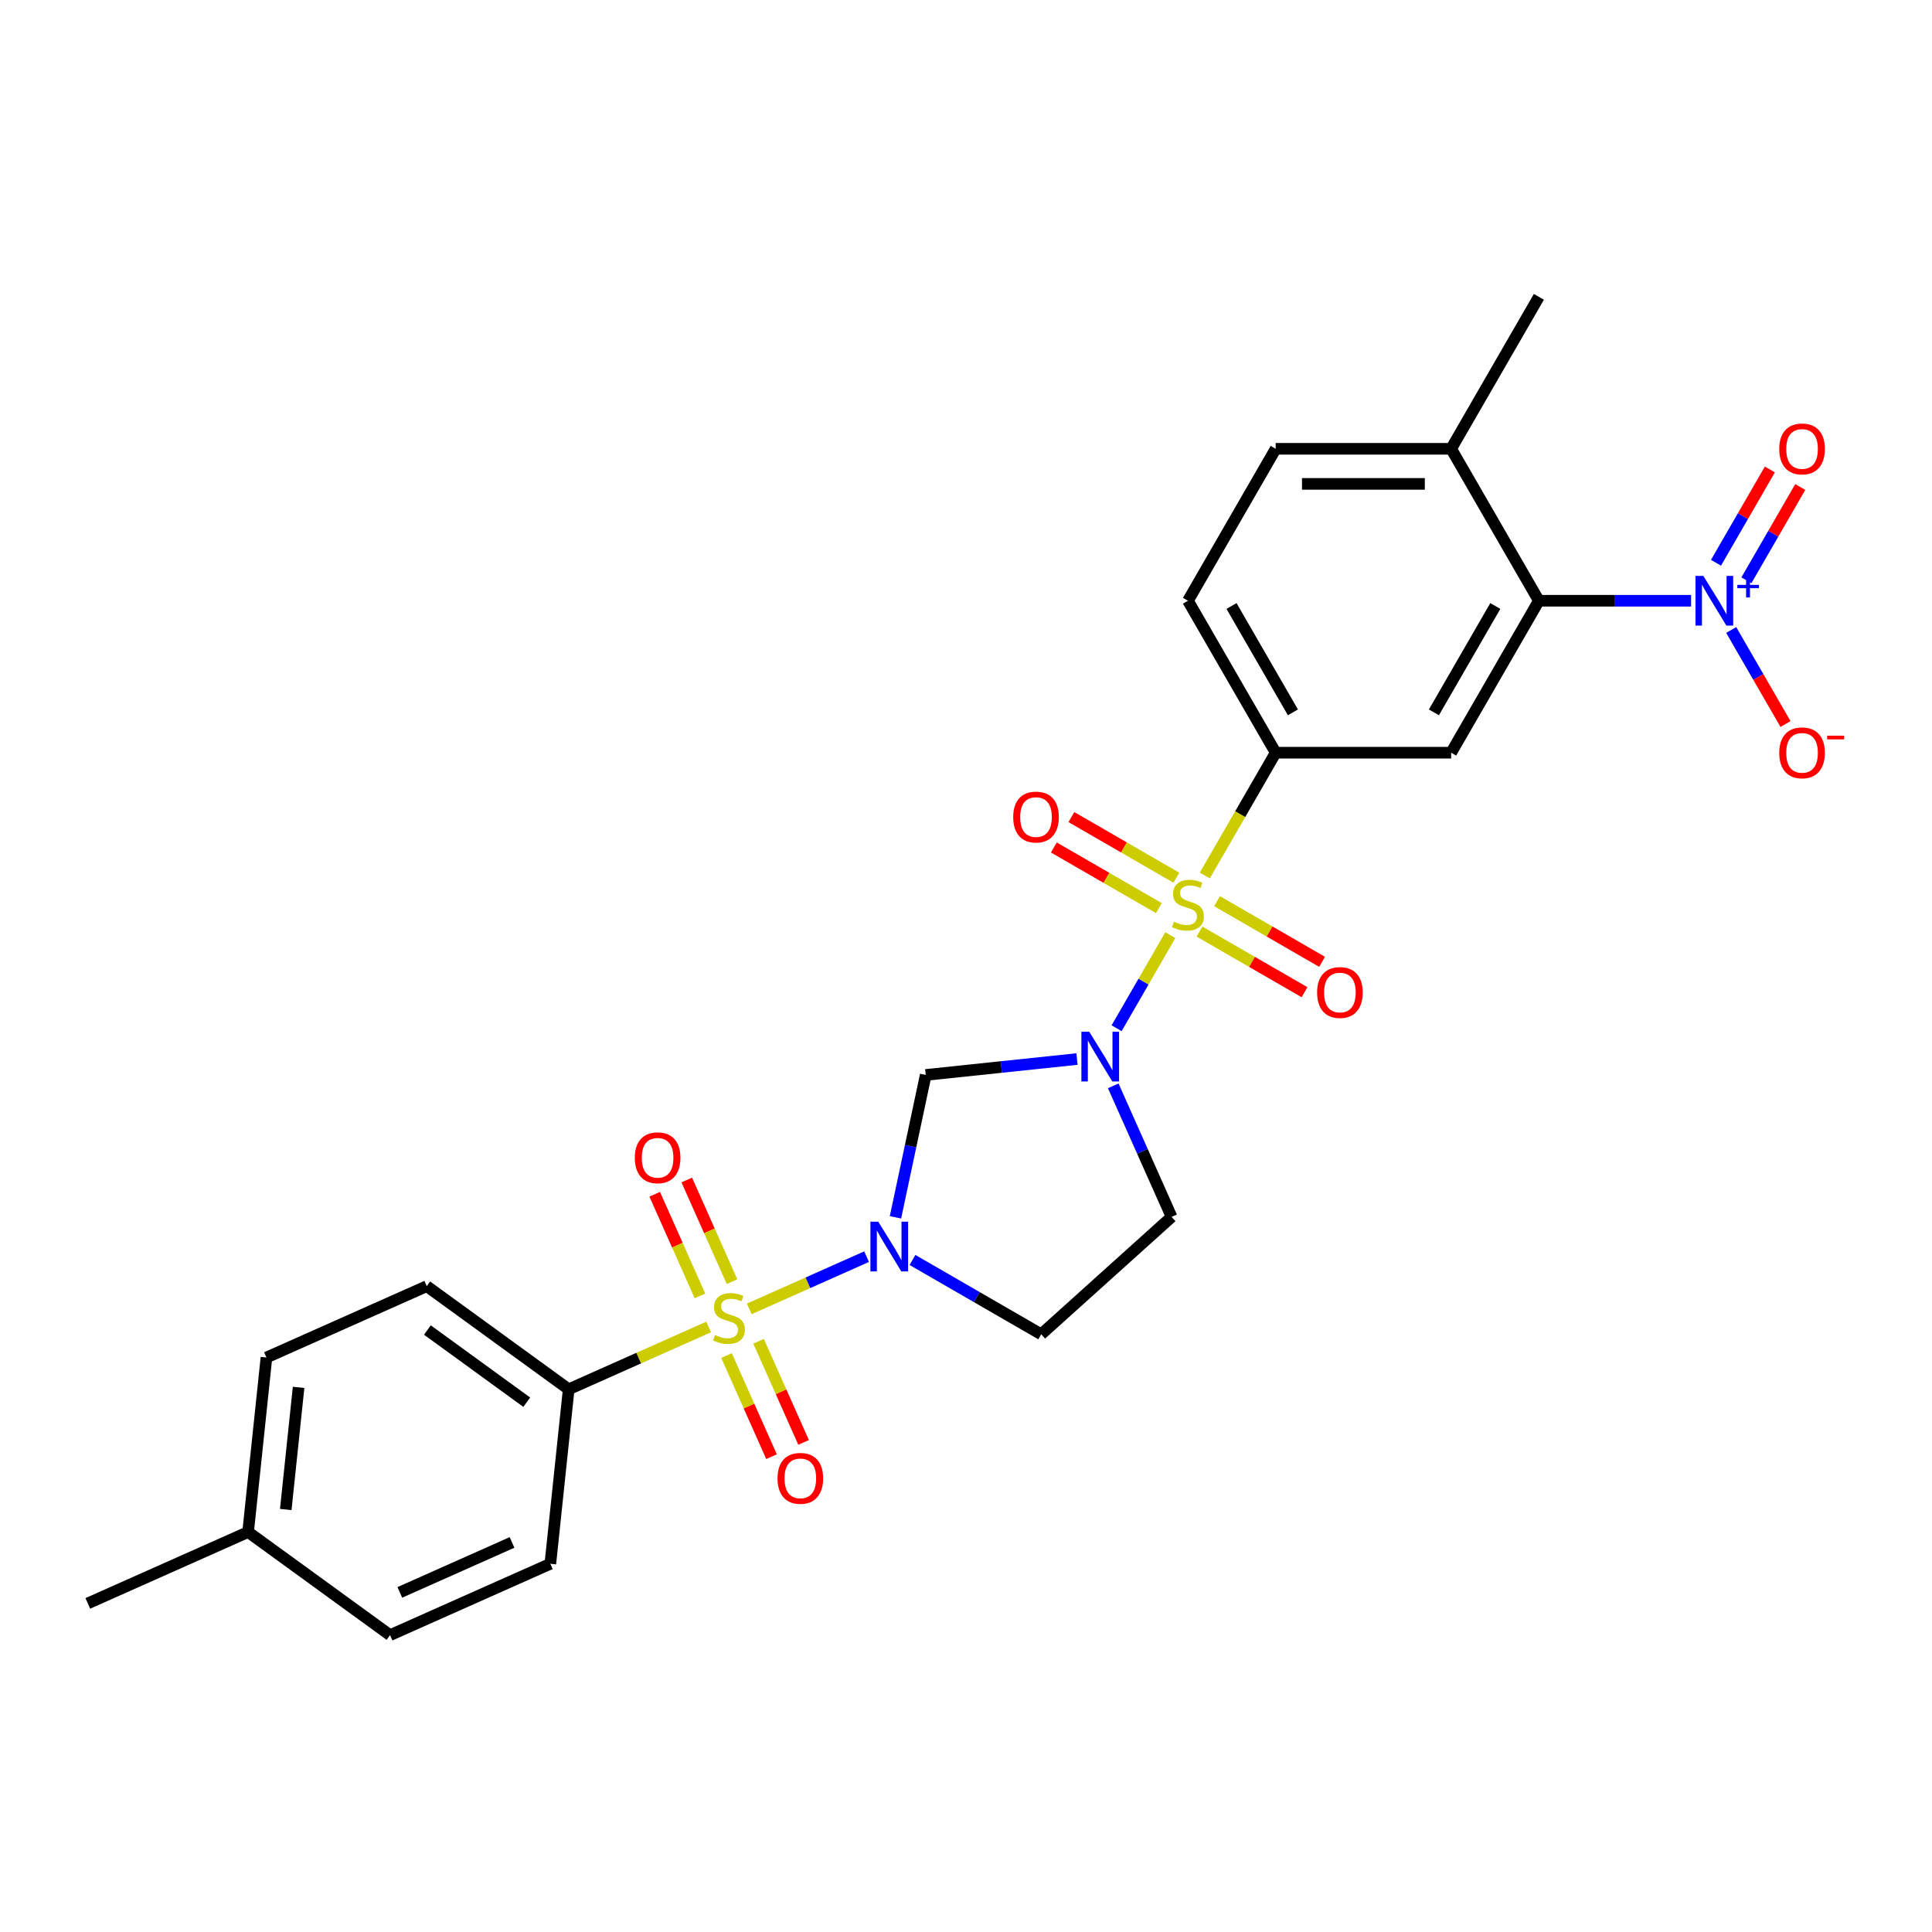 <?xml version='1.0' encoding='iso-8859-1'?>
<svg version='1.1' baseProfile='full'
              xmlns='http://www.w3.org/2000/svg'
                      xmlns:rdkit='http://www.rdkit.org/xml'
                      xmlns:xlink='http://www.w3.org/1999/xlink'
                  xml:space='preserve'
width='1000px' height='1000px' viewBox='0 0 1000 1000'>
<!-- END OF HEADER -->
<rect style='opacity:1.0;fill:#FFFFFF;stroke:none' width='1000' height='1000' x='0' y='0'> </rect>
<path class='bond-1' d='M 605.773,484.029 L 591.861,508.124' style='fill:none;fill-rule:evenodd;stroke:#CCCC00;stroke-width:6px;stroke-linecap:butt;stroke-linejoin:miter;stroke-opacity:1' />
<path class='bond-1' d='M 591.861,508.124 L 577.95,532.219' style='fill:none;fill-rule:evenodd;stroke:#0000FF;stroke-width:6px;stroke-linecap:butt;stroke-linejoin:miter;stroke-opacity:1' />
<path class='bond-5' d='M 623.6,453.151 L 641.947,421.373' style='fill:none;fill-rule:evenodd;stroke:#CCCC00;stroke-width:6px;stroke-linecap:butt;stroke-linejoin:miter;stroke-opacity:1' />
<path class='bond-5' d='M 641.947,421.373 L 660.294,389.596' style='fill:none;fill-rule:evenodd;stroke:#000000;stroke-width:6px;stroke-linecap:butt;stroke-linejoin:miter;stroke-opacity:1' />
<path class='bond-11' d='M 608.91,454.308 L 581.73,438.616' style='fill:none;fill-rule:evenodd;stroke:#CCCC00;stroke-width:6px;stroke-linecap:butt;stroke-linejoin:miter;stroke-opacity:1' />
<path class='bond-11' d='M 581.73,438.616 L 554.55,422.924' style='fill:none;fill-rule:evenodd;stroke:#FF0000;stroke-width:6px;stroke-linecap:butt;stroke-linejoin:miter;stroke-opacity:1' />
<path class='bond-11' d='M 599.828,470.038 L 572.648,454.346' style='fill:none;fill-rule:evenodd;stroke:#CCCC00;stroke-width:6px;stroke-linecap:butt;stroke-linejoin:miter;stroke-opacity:1' />
<path class='bond-11' d='M 572.648,454.346 L 545.469,438.653' style='fill:none;fill-rule:evenodd;stroke:#FF0000;stroke-width:6px;stroke-linecap:butt;stroke-linejoin:miter;stroke-opacity:1' />
<path class='bond-12' d='M 620.861,482.181 L 648.041,497.874' style='fill:none;fill-rule:evenodd;stroke:#CCCC00;stroke-width:6px;stroke-linecap:butt;stroke-linejoin:miter;stroke-opacity:1' />
<path class='bond-12' d='M 648.041,497.874 L 675.221,513.566' style='fill:none;fill-rule:evenodd;stroke:#FF0000;stroke-width:6px;stroke-linecap:butt;stroke-linejoin:miter;stroke-opacity:1' />
<path class='bond-12' d='M 629.943,466.452 L 657.123,482.144' style='fill:none;fill-rule:evenodd;stroke:#CCCC00;stroke-width:6px;stroke-linecap:butt;stroke-linejoin:miter;stroke-opacity:1' />
<path class='bond-12' d='M 657.123,482.144 L 684.302,497.836' style='fill:none;fill-rule:evenodd;stroke:#FF0000;stroke-width:6px;stroke-linecap:butt;stroke-linejoin:miter;stroke-opacity:1' />
<path class='bond-0' d='M 387.829,677.474 L 418.185,663.959' style='fill:none;fill-rule:evenodd;stroke:#CCCC00;stroke-width:6px;stroke-linecap:butt;stroke-linejoin:miter;stroke-opacity:1' />
<path class='bond-0' d='M 418.185,663.959 L 448.541,650.443' style='fill:none;fill-rule:evenodd;stroke:#0000FF;stroke-width:6px;stroke-linecap:butt;stroke-linejoin:miter;stroke-opacity:1' />
<path class='bond-10' d='M 366.796,686.838 L 330.572,702.966' style='fill:none;fill-rule:evenodd;stroke:#CCCC00;stroke-width:6px;stroke-linecap:butt;stroke-linejoin:miter;stroke-opacity:1' />
<path class='bond-10' d='M 330.572,702.966 L 294.348,719.094' style='fill:none;fill-rule:evenodd;stroke:#000000;stroke-width:6px;stroke-linecap:butt;stroke-linejoin:miter;stroke-opacity:1' />
<path class='bond-13' d='M 376.044,701.634 L 387.695,727.803' style='fill:none;fill-rule:evenodd;stroke:#CCCC00;stroke-width:6px;stroke-linecap:butt;stroke-linejoin:miter;stroke-opacity:1' />
<path class='bond-13' d='M 387.695,727.803 L 399.346,753.971' style='fill:none;fill-rule:evenodd;stroke:#FF0000;stroke-width:6px;stroke-linecap:butt;stroke-linejoin:miter;stroke-opacity:1' />
<path class='bond-13' d='M 392.637,694.246 L 404.288,720.415' style='fill:none;fill-rule:evenodd;stroke:#CCCC00;stroke-width:6px;stroke-linecap:butt;stroke-linejoin:miter;stroke-opacity:1' />
<path class='bond-13' d='M 404.288,720.415 L 415.939,746.584' style='fill:none;fill-rule:evenodd;stroke:#FF0000;stroke-width:6px;stroke-linecap:butt;stroke-linejoin:miter;stroke-opacity:1' />
<path class='bond-14' d='M 378.889,663.369 L 367.178,637.064' style='fill:none;fill-rule:evenodd;stroke:#CCCC00;stroke-width:6px;stroke-linecap:butt;stroke-linejoin:miter;stroke-opacity:1' />
<path class='bond-14' d='M 367.178,637.064 L 355.466,610.76' style='fill:none;fill-rule:evenodd;stroke:#FF0000;stroke-width:6px;stroke-linecap:butt;stroke-linejoin:miter;stroke-opacity:1' />
<path class='bond-14' d='M 362.296,670.756 L 350.585,644.452' style='fill:none;fill-rule:evenodd;stroke:#CCCC00;stroke-width:6px;stroke-linecap:butt;stroke-linejoin:miter;stroke-opacity:1' />
<path class='bond-14' d='M 350.585,644.452 L 338.873,618.147' style='fill:none;fill-rule:evenodd;stroke:#FF0000;stroke-width:6px;stroke-linecap:butt;stroke-linejoin:miter;stroke-opacity:1' />
<path class='bond-3' d='M 557.454,548.157 L 518.306,552.272' style='fill:none;fill-rule:evenodd;stroke:#0000FF;stroke-width:6px;stroke-linecap:butt;stroke-linejoin:miter;stroke-opacity:1' />
<path class='bond-3' d='M 518.306,552.272 L 479.159,556.387' style='fill:none;fill-rule:evenodd;stroke:#000000;stroke-width:6px;stroke-linecap:butt;stroke-linejoin:miter;stroke-opacity:1' />
<path class='bond-8' d='M 576.214,562.024 L 591.315,595.941' style='fill:none;fill-rule:evenodd;stroke:#0000FF;stroke-width:6px;stroke-linecap:butt;stroke-linejoin:miter;stroke-opacity:1' />
<path class='bond-8' d='M 591.315,595.941 L 606.416,629.858' style='fill:none;fill-rule:evenodd;stroke:#000000;stroke-width:6px;stroke-linecap:butt;stroke-linejoin:miter;stroke-opacity:1' />
<path class='bond-2' d='M 463.493,630.088 L 471.326,593.237' style='fill:none;fill-rule:evenodd;stroke:#0000FF;stroke-width:6px;stroke-linecap:butt;stroke-linejoin:miter;stroke-opacity:1' />
<path class='bond-2' d='M 471.326,593.237 L 479.159,556.387' style='fill:none;fill-rule:evenodd;stroke:#000000;stroke-width:6px;stroke-linecap:butt;stroke-linejoin:miter;stroke-opacity:1' />
<path class='bond-27' d='M 472.301,652.16 L 505.614,671.393' style='fill:none;fill-rule:evenodd;stroke:#0000FF;stroke-width:6px;stroke-linecap:butt;stroke-linejoin:miter;stroke-opacity:1' />
<path class='bond-27' d='M 505.614,671.393 L 538.926,690.626' style='fill:none;fill-rule:evenodd;stroke:#000000;stroke-width:6px;stroke-linecap:butt;stroke-linejoin:miter;stroke-opacity:1' />
<path class='bond-4' d='M 875.31,310.947 L 835.914,310.947' style='fill:none;fill-rule:evenodd;stroke:#0000FF;stroke-width:6px;stroke-linecap:butt;stroke-linejoin:miter;stroke-opacity:1' />
<path class='bond-4' d='M 835.914,310.947 L 796.518,310.947' style='fill:none;fill-rule:evenodd;stroke:#000000;stroke-width:6px;stroke-linecap:butt;stroke-linejoin:miter;stroke-opacity:1' />
<path class='bond-15' d='M 896.069,326.077 L 910.122,350.417' style='fill:none;fill-rule:evenodd;stroke:#0000FF;stroke-width:6px;stroke-linecap:butt;stroke-linejoin:miter;stroke-opacity:1' />
<path class='bond-15' d='M 910.122,350.417 L 924.175,374.757' style='fill:none;fill-rule:evenodd;stroke:#FF0000;stroke-width:6px;stroke-linecap:butt;stroke-linejoin:miter;stroke-opacity:1' />
<path class='bond-16' d='M 903.934,300.358 L 917.871,276.217' style='fill:none;fill-rule:evenodd;stroke:#0000FF;stroke-width:6px;stroke-linecap:butt;stroke-linejoin:miter;stroke-opacity:1' />
<path class='bond-16' d='M 917.871,276.217 L 931.809,252.077' style='fill:none;fill-rule:evenodd;stroke:#FF0000;stroke-width:6px;stroke-linecap:butt;stroke-linejoin:miter;stroke-opacity:1' />
<path class='bond-16' d='M 888.204,291.276 L 902.142,267.136' style='fill:none;fill-rule:evenodd;stroke:#0000FF;stroke-width:6px;stroke-linecap:butt;stroke-linejoin:miter;stroke-opacity:1' />
<path class='bond-16' d='M 902.142,267.136 L 916.079,242.995' style='fill:none;fill-rule:evenodd;stroke:#FF0000;stroke-width:6px;stroke-linecap:butt;stroke-linejoin:miter;stroke-opacity:1' />
<path class='bond-7' d='M 660.294,389.596 L 751.11,389.596' style='fill:none;fill-rule:evenodd;stroke:#000000;stroke-width:6px;stroke-linecap:butt;stroke-linejoin:miter;stroke-opacity:1' />
<path class='bond-18' d='M 660.294,389.596 L 614.886,310.947' style='fill:none;fill-rule:evenodd;stroke:#000000;stroke-width:6px;stroke-linecap:butt;stroke-linejoin:miter;stroke-opacity:1' />
<path class='bond-18' d='M 669.212,368.717 L 637.427,313.663' style='fill:none;fill-rule:evenodd;stroke:#000000;stroke-width:6px;stroke-linecap:butt;stroke-linejoin:miter;stroke-opacity:1' />
<path class='bond-6' d='M 796.518,310.947 L 751.11,389.596' style='fill:none;fill-rule:evenodd;stroke:#000000;stroke-width:6px;stroke-linecap:butt;stroke-linejoin:miter;stroke-opacity:1' />
<path class='bond-6' d='M 773.977,313.663 L 742.191,368.717' style='fill:none;fill-rule:evenodd;stroke:#000000;stroke-width:6px;stroke-linecap:butt;stroke-linejoin:miter;stroke-opacity:1' />
<path class='bond-28' d='M 796.518,310.947 L 751.11,232.298' style='fill:none;fill-rule:evenodd;stroke:#000000;stroke-width:6px;stroke-linecap:butt;stroke-linejoin:miter;stroke-opacity:1' />
<path class='bond-9' d='M 606.416,629.858 L 538.926,690.626' style='fill:none;fill-rule:evenodd;stroke:#000000;stroke-width:6px;stroke-linecap:butt;stroke-linejoin:miter;stroke-opacity:1' />
<path class='bond-20' d='M 294.348,719.094 L 220.877,665.714' style='fill:none;fill-rule:evenodd;stroke:#000000;stroke-width:6px;stroke-linecap:butt;stroke-linejoin:miter;stroke-opacity:1' />
<path class='bond-20' d='M 272.651,725.782 L 221.221,688.416' style='fill:none;fill-rule:evenodd;stroke:#000000;stroke-width:6px;stroke-linecap:butt;stroke-linejoin:miter;stroke-opacity:1' />
<path class='bond-21' d='M 294.348,719.094 L 284.855,809.413' style='fill:none;fill-rule:evenodd;stroke:#000000;stroke-width:6px;stroke-linecap:butt;stroke-linejoin:miter;stroke-opacity:1' />
<path class='bond-17' d='M 751.11,232.298 L 660.294,232.298' style='fill:none;fill-rule:evenodd;stroke:#000000;stroke-width:6px;stroke-linecap:butt;stroke-linejoin:miter;stroke-opacity:1' />
<path class='bond-17' d='M 737.487,250.461 L 673.916,250.461' style='fill:none;fill-rule:evenodd;stroke:#000000;stroke-width:6px;stroke-linecap:butt;stroke-linejoin:miter;stroke-opacity:1' />
<path class='bond-25' d='M 751.11,232.298 L 796.518,153.649' style='fill:none;fill-rule:evenodd;stroke:#000000;stroke-width:6px;stroke-linecap:butt;stroke-linejoin:miter;stroke-opacity:1' />
<path class='bond-19' d='M 614.886,310.947 L 660.294,232.298' style='fill:none;fill-rule:evenodd;stroke:#000000;stroke-width:6px;stroke-linecap:butt;stroke-linejoin:miter;stroke-opacity:1' />
<path class='bond-23' d='M 220.877,665.714 L 137.912,702.652' style='fill:none;fill-rule:evenodd;stroke:#000000;stroke-width:6px;stroke-linecap:butt;stroke-linejoin:miter;stroke-opacity:1' />
<path class='bond-22' d='M 284.855,809.413 L 201.891,846.351' style='fill:none;fill-rule:evenodd;stroke:#000000;stroke-width:6px;stroke-linecap:butt;stroke-linejoin:miter;stroke-opacity:1' />
<path class='bond-22' d='M 265.023,798.361 L 206.948,824.218' style='fill:none;fill-rule:evenodd;stroke:#000000;stroke-width:6px;stroke-linecap:butt;stroke-linejoin:miter;stroke-opacity:1' />
<path class='bond-24' d='M 201.891,846.351 L 128.419,792.971' style='fill:none;fill-rule:evenodd;stroke:#000000;stroke-width:6px;stroke-linecap:butt;stroke-linejoin:miter;stroke-opacity:1' />
<path class='bond-29' d='M 137.912,702.652 L 128.419,792.971' style='fill:none;fill-rule:evenodd;stroke:#000000;stroke-width:6px;stroke-linecap:butt;stroke-linejoin:miter;stroke-opacity:1' />
<path class='bond-29' d='M 154.552,718.099 L 147.907,781.322' style='fill:none;fill-rule:evenodd;stroke:#000000;stroke-width:6px;stroke-linecap:butt;stroke-linejoin:miter;stroke-opacity:1' />
<path class='bond-26' d='M 128.419,792.971 L 45.455,829.909' style='fill:none;fill-rule:evenodd;stroke:#000000;stroke-width:6px;stroke-linecap:butt;stroke-linejoin:miter;stroke-opacity:1' />
<path  class='atom-0' d='M 607.62 477.072
Q 607.911 477.181, 609.11 477.69
Q 610.308 478.198, 611.616 478.525
Q 612.96 478.816, 614.268 478.816
Q 616.702 478.816, 618.119 477.653
Q 619.535 476.455, 619.535 474.384
Q 619.535 472.967, 618.809 472.095
Q 618.119 471.224, 617.029 470.751
Q 615.939 470.279, 614.123 469.734
Q 611.834 469.044, 610.454 468.39
Q 609.11 467.736, 608.129 466.356
Q 607.184 464.975, 607.184 462.65
Q 607.184 459.417, 609.364 457.419
Q 611.58 455.422, 615.939 455.422
Q 618.918 455.422, 622.296 456.838
L 621.461 459.635
Q 618.373 458.364, 616.048 458.364
Q 613.541 458.364, 612.161 459.417
Q 610.781 460.435, 610.817 462.215
Q 610.817 463.595, 611.507 464.43
Q 612.234 465.266, 613.251 465.738
Q 614.304 466.21, 616.048 466.755
Q 618.373 467.482, 619.753 468.208
Q 621.134 468.935, 622.115 470.424
Q 623.132 471.877, 623.132 474.384
Q 623.132 477.944, 620.734 479.869
Q 618.373 481.758, 614.413 481.758
Q 612.125 481.758, 610.381 481.25
Q 608.674 480.777, 606.639 479.942
L 607.62 477.072
' fill='#CCCC00'/>
<path  class='atom-1' d='M 370.047 690.984
Q 370.338 691.093, 371.537 691.601
Q 372.736 692.11, 374.043 692.437
Q 375.387 692.727, 376.695 692.727
Q 379.129 692.727, 380.546 691.565
Q 381.963 690.366, 381.963 688.295
Q 381.963 686.879, 381.236 686.007
Q 380.546 685.135, 379.456 684.663
Q 378.366 684.191, 376.55 683.646
Q 374.261 682.955, 372.881 682.302
Q 371.537 681.648, 370.556 680.267
Q 369.612 678.887, 369.612 676.562
Q 369.612 673.329, 371.791 671.331
Q 374.007 669.333, 378.366 669.333
Q 381.345 669.333, 384.723 670.75
L 383.888 673.547
Q 380.8 672.275, 378.475 672.275
Q 375.969 672.275, 374.588 673.329
Q 373.208 674.346, 373.244 676.126
Q 373.244 677.506, 373.934 678.342
Q 374.661 679.177, 375.678 679.65
Q 376.732 680.122, 378.475 680.667
Q 380.8 681.393, 382.181 682.12
Q 383.561 682.846, 384.542 684.336
Q 385.559 685.789, 385.559 688.295
Q 385.559 691.855, 383.161 693.781
Q 380.8 695.67, 376.841 695.67
Q 374.552 695.67, 372.808 695.161
Q 371.101 694.689, 369.067 693.853
L 370.047 690.984
' fill='#CCCC00'/>
<path  class='atom-2' d='M 563.792 534.034
L 572.22 547.657
Q 573.056 549.001, 574.4 551.435
Q 575.744 553.868, 575.817 554.014
L 575.817 534.034
L 579.231 534.034
L 579.231 559.753
L 575.708 559.753
L 566.662 544.859
Q 565.609 543.116, 564.483 541.118
Q 563.393 539.12, 563.066 538.502
L 563.066 559.753
L 559.724 559.753
L 559.724 534.034
L 563.792 534.034
' fill='#0000FF'/>
<path  class='atom-3' d='M 454.592 632.358
L 463.02 645.981
Q 463.855 647.325, 465.2 649.759
Q 466.544 652.193, 466.616 652.338
L 466.616 632.358
L 470.031 632.358
L 470.031 658.078
L 466.507 658.078
L 457.462 643.184
Q 456.409 641.44, 455.282 639.442
Q 454.193 637.444, 453.866 636.827
L 453.866 658.078
L 450.524 658.078
L 450.524 632.358
L 454.592 632.358
' fill='#0000FF'/>
<path  class='atom-5' d='M 881.649 298.087
L 890.076 311.71
Q 890.912 313.054, 892.256 315.488
Q 893.6 317.921, 893.673 318.067
L 893.673 298.087
L 897.087 298.087
L 897.087 323.806
L 893.564 323.806
L 884.518 308.913
Q 883.465 307.169, 882.339 305.171
Q 881.249 303.173, 880.922 302.555
L 880.922 323.806
L 877.58 323.806
L 877.58 298.087
L 881.649 298.087
' fill='#0000FF'/>
<path  class='atom-5' d='M 899.245 302.723
L 903.776 302.723
L 903.776 297.952
L 905.79 297.952
L 905.79 302.723
L 910.442 302.723
L 910.442 304.449
L 905.79 304.449
L 905.79 309.245
L 903.776 309.245
L 903.776 304.449
L 899.245 304.449
L 899.245 302.723
' fill='#0000FF'/>
<path  class='atom-12' d='M 524.431 422.909
Q 524.431 416.734, 527.482 413.283
Q 530.533 409.832, 536.237 409.832
Q 541.94 409.832, 544.991 413.283
Q 548.043 416.734, 548.043 422.909
Q 548.043 429.158, 544.955 432.718
Q 541.867 436.241, 536.237 436.241
Q 530.57 436.241, 527.482 432.718
Q 524.431 429.194, 524.431 422.909
M 536.237 433.335
Q 540.16 433.335, 542.267 430.72
Q 544.41 428.068, 544.41 422.909
Q 544.41 417.86, 542.267 415.317
Q 540.16 412.738, 536.237 412.738
Q 532.313 412.738, 530.17 415.281
Q 528.063 417.824, 528.063 422.909
Q 528.063 428.104, 530.17 430.72
Q 532.313 433.335, 536.237 433.335
' fill='#FF0000'/>
<path  class='atom-13' d='M 681.728 513.725
Q 681.728 507.55, 684.78 504.099
Q 687.831 500.648, 693.535 500.648
Q 699.238 500.648, 702.289 504.099
Q 705.341 507.55, 705.341 513.725
Q 705.341 519.974, 702.253 523.534
Q 699.165 527.057, 693.535 527.057
Q 687.868 527.057, 684.78 523.534
Q 681.728 520.01, 681.728 513.725
M 693.535 524.151
Q 697.458 524.151, 699.565 521.536
Q 701.708 518.884, 701.708 513.725
Q 701.708 508.676, 699.565 506.133
Q 697.458 503.554, 693.535 503.554
Q 689.611 503.554, 687.468 506.097
Q 685.361 508.64, 685.361 513.725
Q 685.361 518.92, 687.468 521.536
Q 689.611 524.151, 693.535 524.151
' fill='#FF0000'/>
<path  class='atom-14' d='M 402.445 765.193
Q 402.445 759.018, 405.496 755.567
Q 408.548 752.116, 414.251 752.116
Q 419.954 752.116, 423.006 755.567
Q 426.057 759.018, 426.057 765.193
Q 426.057 771.442, 422.969 775.002
Q 419.882 778.525, 414.251 778.525
Q 408.584 778.525, 405.496 775.002
Q 402.445 771.478, 402.445 765.193
M 414.251 775.619
Q 418.174 775.619, 420.281 773.004
Q 422.424 770.352, 422.424 765.193
Q 422.424 760.144, 420.281 757.601
Q 418.174 755.022, 414.251 755.022
Q 410.328 755.022, 408.184 757.565
Q 406.078 760.108, 406.078 765.193
Q 406.078 770.388, 408.184 773.004
Q 410.328 775.619, 414.251 775.619
' fill='#FF0000'/>
<path  class='atom-15' d='M 328.568 599.264
Q 328.568 593.089, 331.62 589.638
Q 334.671 586.187, 340.375 586.187
Q 346.078 586.187, 349.129 589.638
Q 352.181 593.089, 352.181 599.264
Q 352.181 605.512, 349.093 609.072
Q 346.005 612.596, 340.375 612.596
Q 334.708 612.596, 331.62 609.072
Q 328.568 605.549, 328.568 599.264
M 340.375 609.69
Q 344.298 609.69, 346.405 607.075
Q 348.548 604.423, 348.548 599.264
Q 348.548 594.215, 346.405 591.672
Q 344.298 589.093, 340.375 589.093
Q 336.451 589.093, 334.308 591.636
Q 332.201 594.179, 332.201 599.264
Q 332.201 604.459, 334.308 607.075
Q 336.451 609.69, 340.375 609.69
' fill='#FF0000'/>
<path  class='atom-16' d='M 920.936 389.668
Q 920.936 383.493, 923.987 380.042
Q 927.038 376.591, 932.742 376.591
Q 938.445 376.591, 941.496 380.042
Q 944.548 383.493, 944.548 389.668
Q 944.548 395.917, 941.46 399.477
Q 938.372 403, 932.742 403
Q 927.075 403, 923.987 399.477
Q 920.936 395.953, 920.936 389.668
M 932.742 400.094
Q 936.665 400.094, 938.772 397.479
Q 940.915 394.827, 940.915 389.668
Q 940.915 384.619, 938.772 382.076
Q 936.665 379.497, 932.742 379.497
Q 928.818 379.497, 926.675 382.04
Q 924.568 384.583, 924.568 389.668
Q 924.568 394.863, 926.675 397.479
Q 928.818 400.094, 932.742 400.094
' fill='#FF0000'/>
<path  class='atom-16' d='M 945.746 380.789
L 954.545 380.789
L 954.545 382.707
L 945.746 382.707
L 945.746 380.789
' fill='#FF0000'/>
<path  class='atom-17' d='M 920.936 232.37
Q 920.936 226.195, 923.987 222.744
Q 927.038 219.293, 932.742 219.293
Q 938.445 219.293, 941.496 222.744
Q 944.548 226.195, 944.548 232.37
Q 944.548 238.619, 941.46 242.179
Q 938.372 245.702, 932.742 245.702
Q 927.075 245.702, 923.987 242.179
Q 920.936 238.655, 920.936 232.37
M 932.742 242.796
Q 936.665 242.796, 938.772 240.181
Q 940.915 237.529, 940.915 232.37
Q 940.915 227.321, 938.772 224.778
Q 936.665 222.199, 932.742 222.199
Q 928.818 222.199, 926.675 224.742
Q 924.568 227.285, 924.568 232.37
Q 924.568 237.565, 926.675 240.181
Q 928.818 242.796, 932.742 242.796
' fill='#FF0000'/>
</svg>
